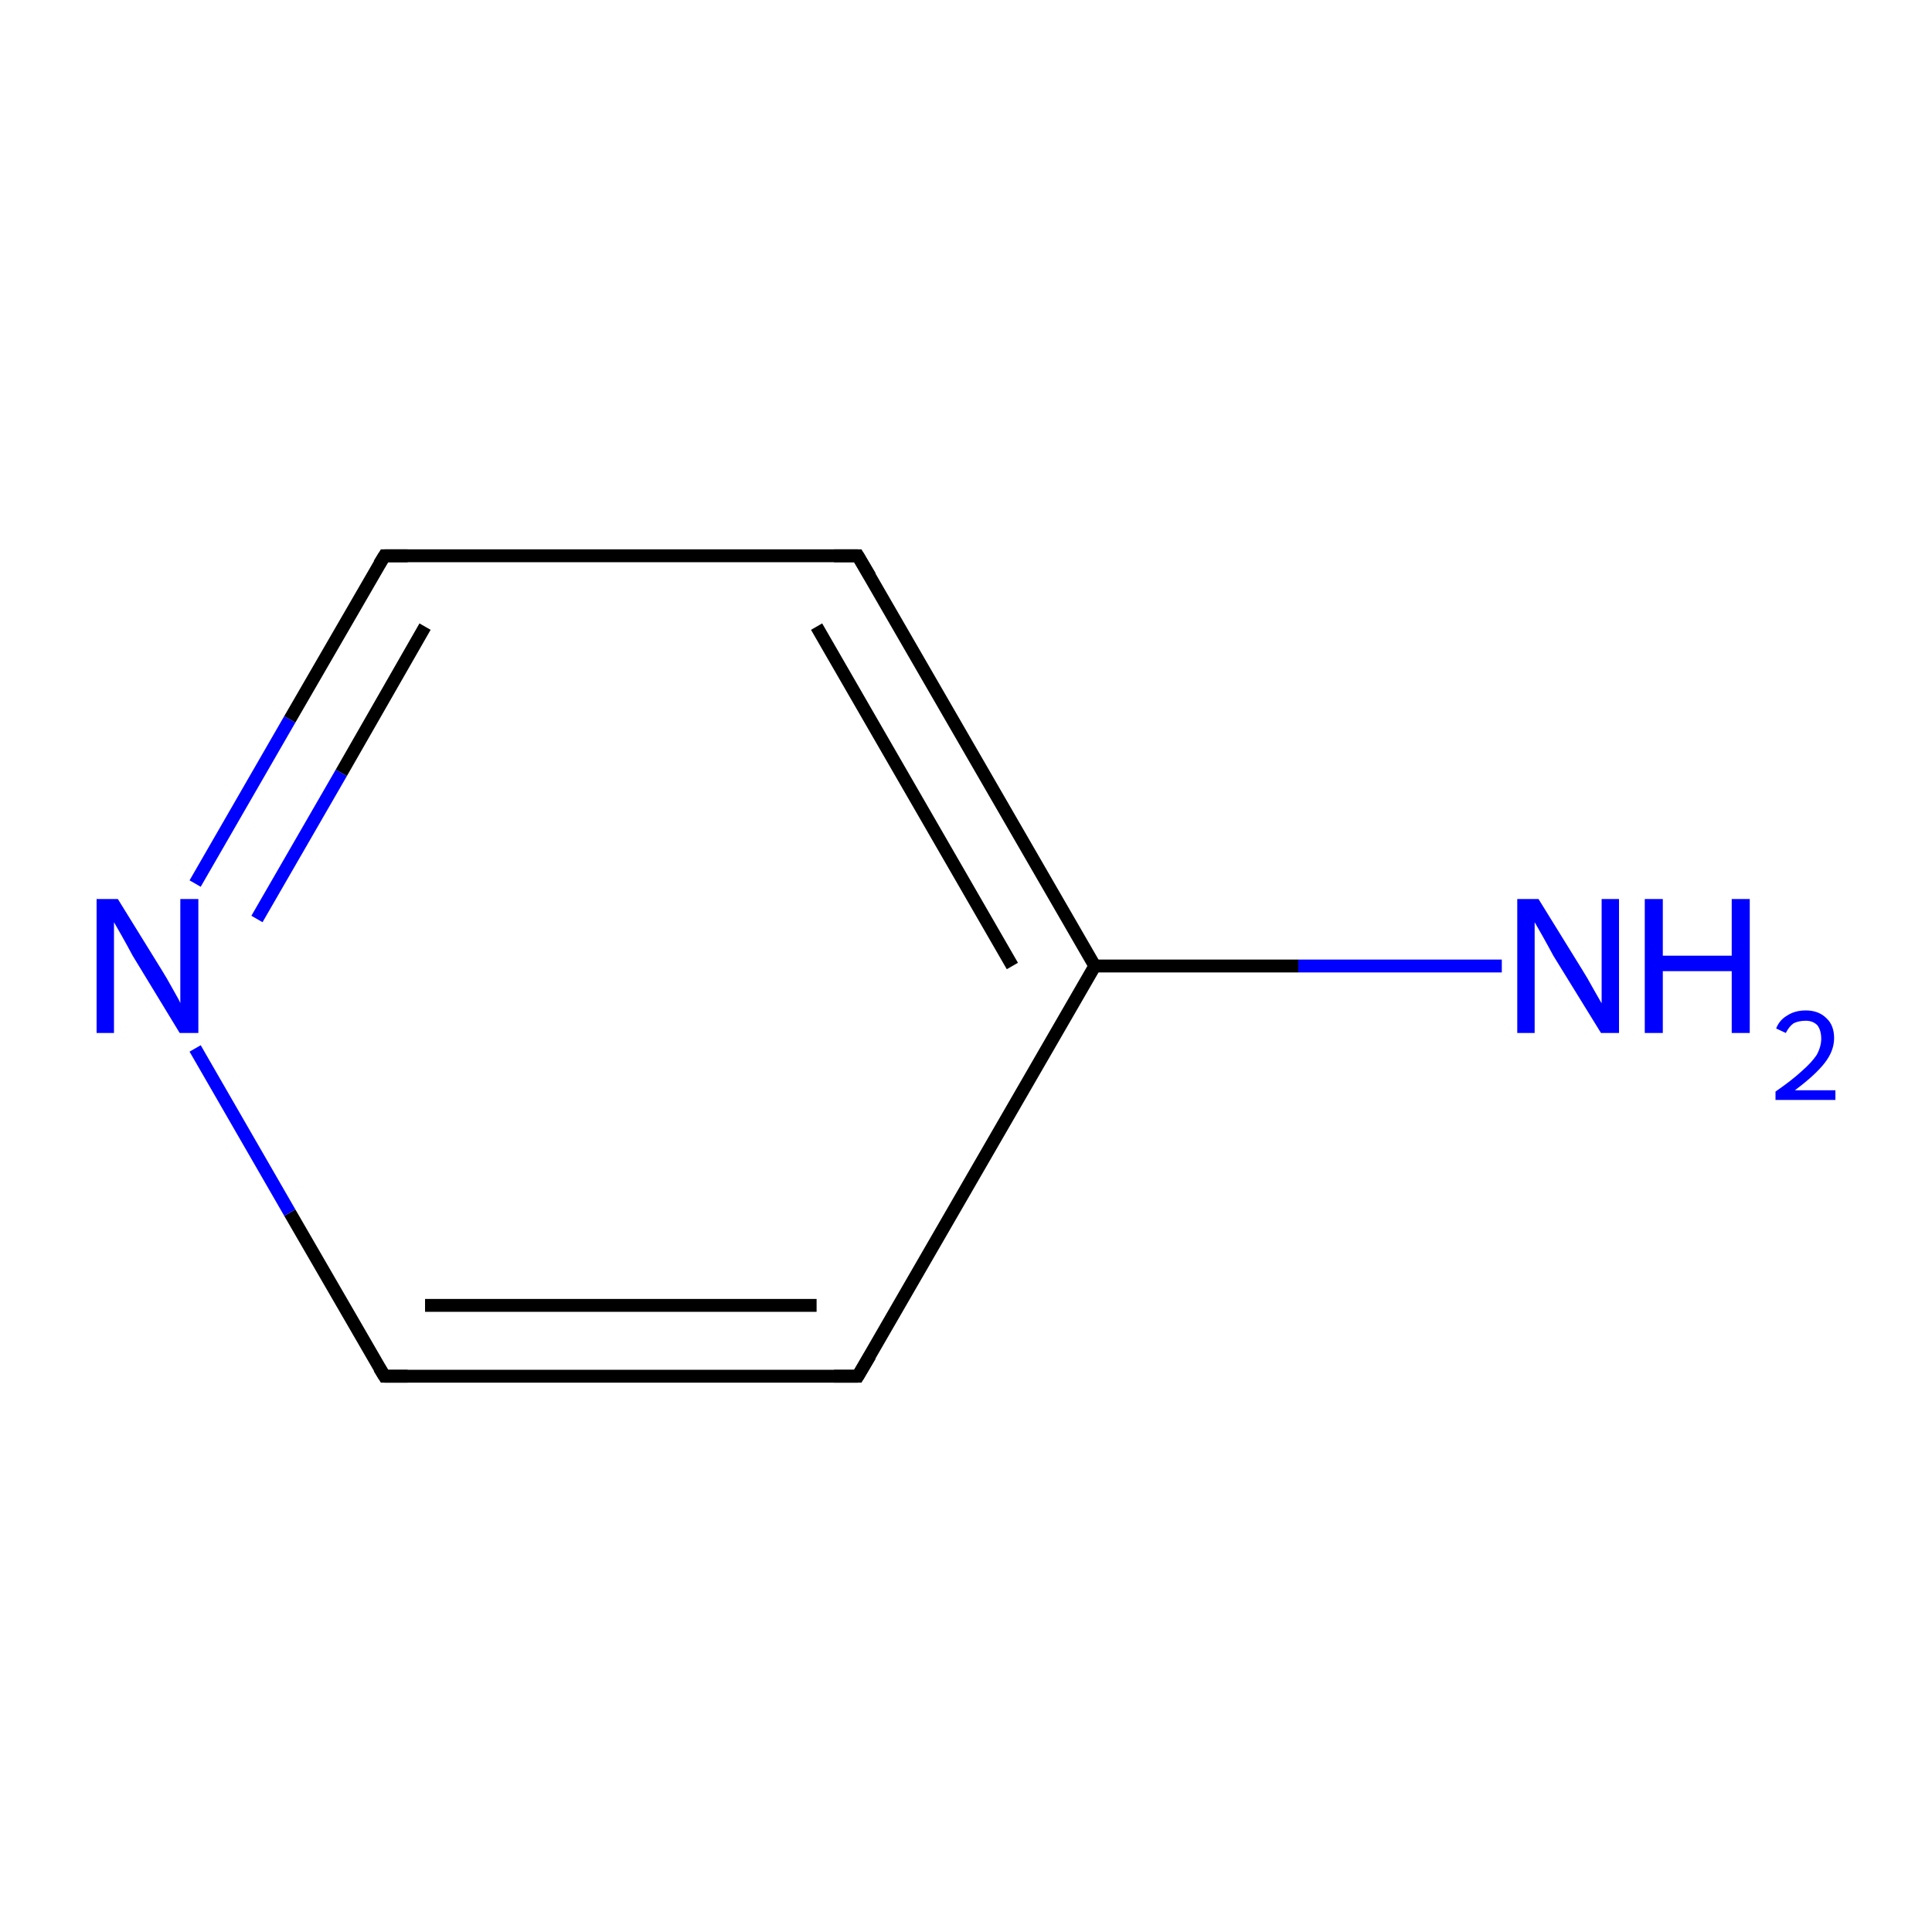 <?xml version='1.0' encoding='iso-8859-1'?>
<svg version='1.1' baseProfile='full'
              xmlns='http://www.w3.org/2000/svg'
                      xmlns:rdkit='http://www.rdkit.org/xml'
                      xmlns:xlink='http://www.w3.org/1999/xlink'
                  xml:space='preserve'
width='300px' height='300px' viewBox='0 0 300 300'>
<!-- END OF HEADER -->
<rect style='opacity:1.0;fill:none;stroke:none' width='300.0' height='300.0' x='0.0' y='0.0'> </rect>
<path class='bond-0 atom-0 atom-1' d='M 133.2,213.7 L 59.7,213.7' style='fill:none;fill-rule:evenodd;stroke:#000000;stroke-width:2.0px;stroke-linecap:butt;stroke-linejoin:miter;stroke-opacity:1' />
<path class='bond-0 atom-0 atom-1' d='M 126.8,202.7 L 66.0,202.7' style='fill:none;fill-rule:evenodd;stroke:#000000;stroke-width:2.0px;stroke-linecap:butt;stroke-linejoin:miter;stroke-opacity:1' />
<path class='bond-1 atom-1 atom-2' d='M 59.7,213.7 L 45.0,188.3' style='fill:none;fill-rule:evenodd;stroke:#000000;stroke-width:2.0px;stroke-linecap:butt;stroke-linejoin:miter;stroke-opacity:1' />
<path class='bond-1 atom-1 atom-2' d='M 45.0,188.3 L 30.3,162.8' style='fill:none;fill-rule:evenodd;stroke:#0000FF;stroke-width:2.0px;stroke-linecap:butt;stroke-linejoin:miter;stroke-opacity:1' />
<path class='bond-2 atom-2 atom-3' d='M 30.3,137.2 L 45.0,111.7' style='fill:none;fill-rule:evenodd;stroke:#0000FF;stroke-width:2.0px;stroke-linecap:butt;stroke-linejoin:miter;stroke-opacity:1' />
<path class='bond-2 atom-2 atom-3' d='M 45.0,111.7 L 59.7,86.3' style='fill:none;fill-rule:evenodd;stroke:#000000;stroke-width:2.0px;stroke-linecap:butt;stroke-linejoin:miter;stroke-opacity:1' />
<path class='bond-2 atom-2 atom-3' d='M 39.9,142.7 L 53.0,120.0' style='fill:none;fill-rule:evenodd;stroke:#0000FF;stroke-width:2.0px;stroke-linecap:butt;stroke-linejoin:miter;stroke-opacity:1' />
<path class='bond-2 atom-2 atom-3' d='M 53.0,120.0 L 66.0,97.3' style='fill:none;fill-rule:evenodd;stroke:#000000;stroke-width:2.0px;stroke-linecap:butt;stroke-linejoin:miter;stroke-opacity:1' />
<path class='bond-3 atom-3 atom-4' d='M 59.7,86.3 L 133.2,86.3' style='fill:none;fill-rule:evenodd;stroke:#000000;stroke-width:2.0px;stroke-linecap:butt;stroke-linejoin:miter;stroke-opacity:1' />
<path class='bond-4 atom-4 atom-5' d='M 133.2,86.3 L 170.0,150.0' style='fill:none;fill-rule:evenodd;stroke:#000000;stroke-width:2.0px;stroke-linecap:butt;stroke-linejoin:miter;stroke-opacity:1' />
<path class='bond-4 atom-4 atom-5' d='M 126.8,97.3 L 157.2,150.0' style='fill:none;fill-rule:evenodd;stroke:#000000;stroke-width:2.0px;stroke-linecap:butt;stroke-linejoin:miter;stroke-opacity:1' />
<path class='bond-5 atom-5 atom-6' d='M 170.0,150.0 L 201.6,150.0' style='fill:none;fill-rule:evenodd;stroke:#000000;stroke-width:2.0px;stroke-linecap:butt;stroke-linejoin:miter;stroke-opacity:1' />
<path class='bond-5 atom-5 atom-6' d='M 201.6,150.0 L 233.2,150.0' style='fill:none;fill-rule:evenodd;stroke:#0000FF;stroke-width:2.0px;stroke-linecap:butt;stroke-linejoin:miter;stroke-opacity:1' />
<path class='bond-6 atom-5 atom-0' d='M 170.0,150.0 L 133.2,213.7' style='fill:none;fill-rule:evenodd;stroke:#000000;stroke-width:2.0px;stroke-linecap:butt;stroke-linejoin:miter;stroke-opacity:1' />
<path d='M 129.5,213.7 L 133.2,213.7 L 135.1,210.5' style='fill:none;stroke:#000000;stroke-width:2.0px;stroke-linecap:butt;stroke-linejoin:miter;stroke-miterlimit:10;stroke-opacity:1;' />
<path d='M 63.3,213.7 L 59.7,213.7 L 58.9,212.4' style='fill:none;stroke:#000000;stroke-width:2.0px;stroke-linecap:butt;stroke-linejoin:miter;stroke-miterlimit:10;stroke-opacity:1;' />
<path d='M 58.9,87.6 L 59.7,86.3 L 63.3,86.3' style='fill:none;stroke:#000000;stroke-width:2.0px;stroke-linecap:butt;stroke-linejoin:miter;stroke-miterlimit:10;stroke-opacity:1;' />
<path d='M 129.5,86.3 L 133.2,86.3 L 135.1,89.5' style='fill:none;stroke:#000000;stroke-width:2.0px;stroke-linecap:butt;stroke-linejoin:miter;stroke-miterlimit:10;stroke-opacity:1;' />
<path class='atom-2' d='M 18.3 139.6
L 25.1 150.6
Q 25.8 151.7, 26.9 153.7
Q 28.0 155.6, 28.0 155.8
L 28.0 139.6
L 30.8 139.6
L 30.8 160.4
L 27.9 160.4
L 20.6 148.4
Q 19.8 146.9, 18.9 145.3
Q 18.0 143.7, 17.7 143.2
L 17.7 160.4
L 15.0 160.4
L 15.0 139.6
L 18.3 139.6
' fill='#0000FF'/>
<path class='atom-6' d='M 238.9 139.6
L 245.7 150.6
Q 246.4 151.7, 247.5 153.7
Q 248.6 155.6, 248.7 155.8
L 248.7 139.6
L 251.4 139.6
L 251.4 160.4
L 248.6 160.4
L 241.2 148.4
Q 240.4 146.9, 239.5 145.3
Q 238.6 143.7, 238.3 143.2
L 238.3 160.4
L 235.6 160.4
L 235.6 139.6
L 238.9 139.6
' fill='#0000FF'/>
<path class='atom-6' d='M 255.4 139.6
L 258.2 139.6
L 258.2 148.4
L 268.9 148.4
L 268.9 139.6
L 271.7 139.6
L 271.7 160.4
L 268.9 160.4
L 268.9 150.8
L 258.2 150.8
L 258.2 160.4
L 255.4 160.4
L 255.4 139.6
' fill='#0000FF'/>
<path class='atom-6' d='M 275.8 159.7
Q 276.3 158.4, 277.5 157.7
Q 278.7 156.9, 280.4 156.9
Q 282.4 156.9, 283.6 158.1
Q 284.8 159.2, 284.8 161.2
Q 284.8 163.2, 283.3 165.1
Q 281.8 167.0, 278.7 169.3
L 285.0 169.3
L 285.0 170.8
L 275.7 170.8
L 275.7 169.5
Q 278.3 167.7, 279.8 166.3
Q 281.3 165.0, 282.1 163.8
Q 282.8 162.5, 282.8 161.3
Q 282.8 160.0, 282.2 159.2
Q 281.5 158.5, 280.4 158.5
Q 279.3 158.5, 278.5 158.9
Q 277.8 159.4, 277.3 160.4
L 275.8 159.7
' fill='#0000FF'/>
</svg>
